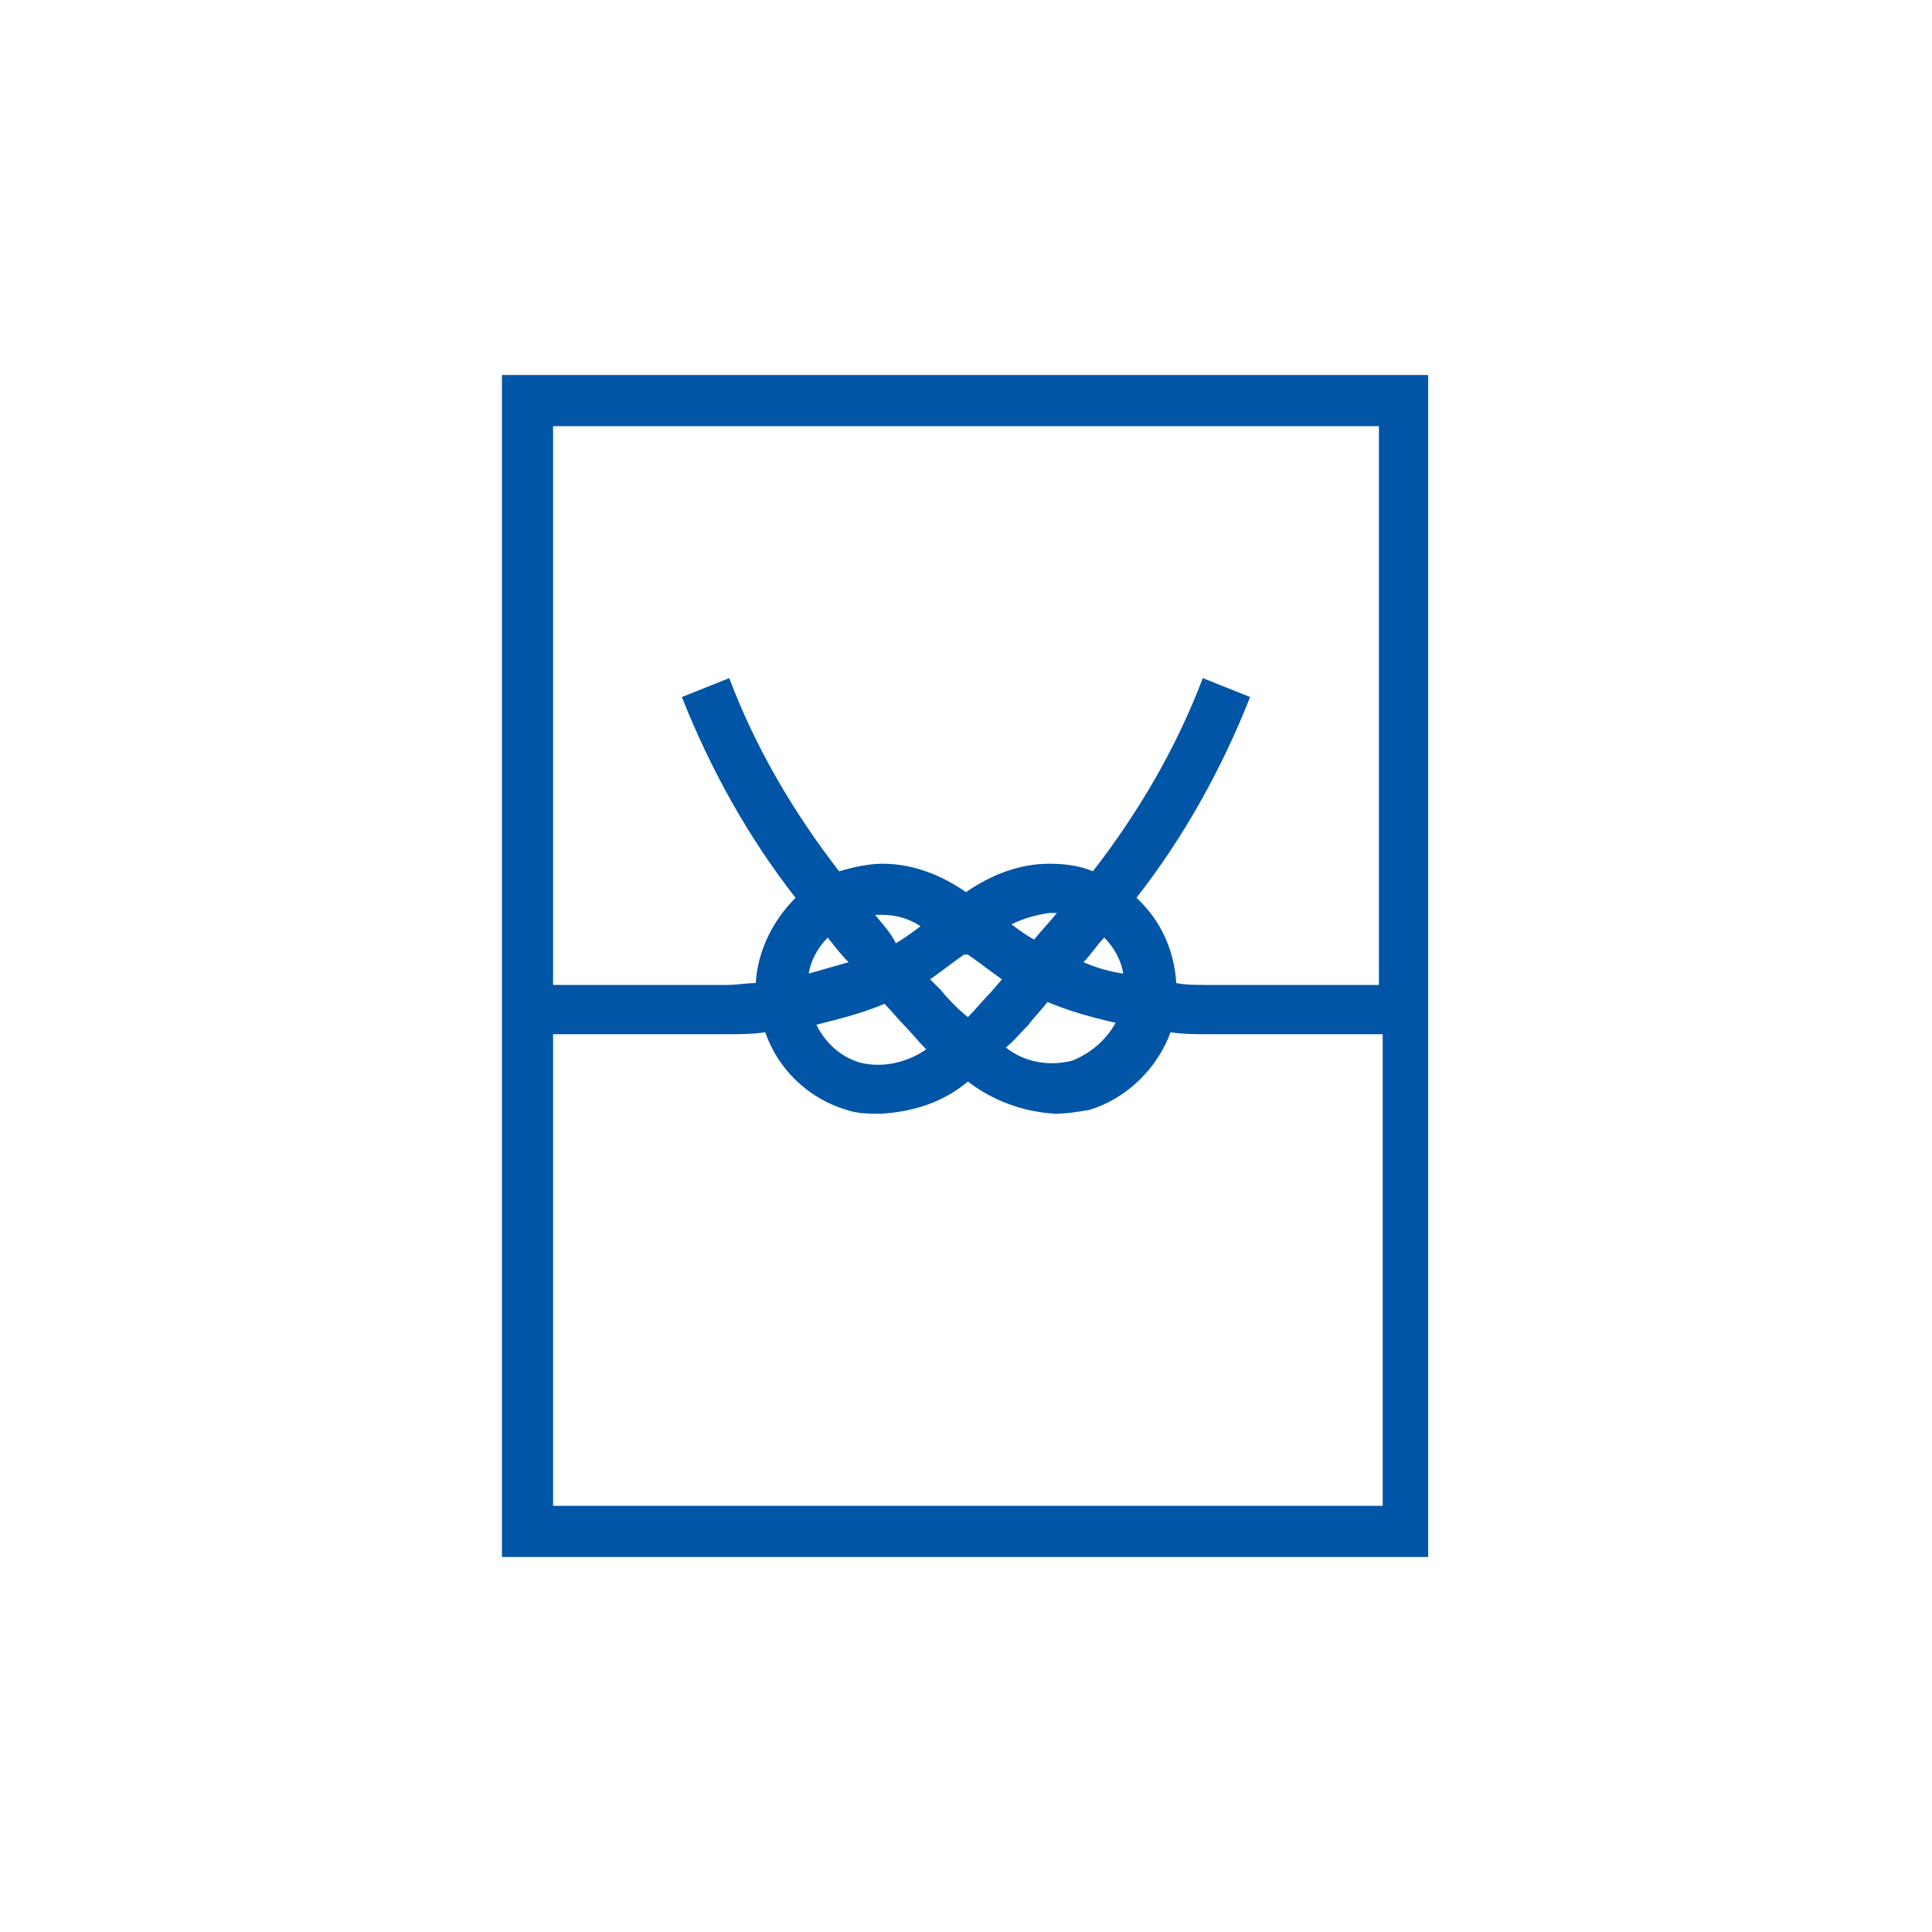 <?xml version="1.0" encoding="utf-8"?>
<!-- Generator: Adobe Illustrator 28.3.0, SVG Export Plug-In . SVG Version: 6.00 Build 0)  -->
<svg version="1.1" id="レイヤー_1" xmlns="http://www.w3.org/2000/svg" xmlns:xlink="http://www.w3.org/1999/xlink" x="0px"
	 y="0px" viewBox="0 0 102 102" style="enable-background:new 0 0 102 102;" xml:space="preserve">
<style type="text/css">
	.st0{clip-path:url(#SVGID_00000113353365013059472700000000463436718529344937_);}
	.st1{fill:#0055A6;}
</style>
<g>
	<defs>
		<rect id="SVGID_1_" x="24.2" y="14.7" width="53.6" height="72.6"/>
	</defs>
	<clipPath id="SVGID_00000018218522197806668290000018107546023750024835_">
		<use xlink:href="#SVGID_1_"  style="overflow:visible;"/>
	</clipPath>
	<g id="グループ_1272" style="clip-path:url(#SVGID_00000018218522197806668290000018107546023750024835_);">
		<path id="パス_5339" class="st1" d="M26.5,82.2h48.9V19.8H26.5V82.2z M72.8,22.5V52h-9.2c-0.5,0-1,0-1.5-0.1
			c-0.1-1.7-0.8-3.3-2.1-4.5c2.5-3.2,4.5-6.8,6-10.6l-2.5-1c-1.4,3.7-3.4,7.1-5.8,10.2c-0.7-0.3-1.5-0.4-2.3-0.4
			c-1.6,0-3.1,0.6-4.4,1.5c-1.3-0.9-2.8-1.5-4.4-1.5c-0.8,0-1.6,0.2-2.3,0.4c-2.4-3.1-4.4-6.5-5.8-10.2l-2.5,1
			c1.5,3.8,3.5,7.4,6,10.6c-1.2,1.2-2,2.8-2.1,4.5c-0.5,0-1,0.1-1.5,0.1h-9.2V22.5L72.8,22.5z M44.8,50.8c-0.7,0.2-1.4,0.4-2.1,0.6
			c0.1-0.7,0.5-1.4,1-1.9C44.1,50,44.4,50.4,44.8,50.8 M46.7,53c0.4,0.4,0.7,0.8,1.1,1.2c0.3,0.3,0.7,0.8,1.1,1.2
			c-1,0.7-2.3,1-3.5,0.7c-1-0.3-1.8-1-2.3-2C44.3,53.8,45.5,53.5,46.7,53 M46.2,48.3c0.1,0,0.3,0,0.4,0c0.7,0,1.4,0.2,2,0.6
			c-0.4,0.3-0.8,0.6-1.3,0.9C47,49.2,46.6,48.8,46.2,48.3 M49.7,52.3l-0.6-0.6c0.6-0.4,1.2-0.9,1.8-1.3l0.1,0l0.1,0
			c0.6,0.4,1.2,0.9,1.8,1.3l-0.6,0.7c-0.4,0.4-0.8,0.9-1.2,1.3C50.6,53.3,50.1,52.8,49.7,52.3 M54.3,54.1c0.3-0.4,0.7-0.8,1-1.2
			c1.2,0.5,2.3,0.8,3.6,1.1c-0.5,0.9-1.3,1.6-2.3,2c-1.2,0.3-2.5,0.1-3.5-0.7C53.5,55,53.9,54.5,54.3,54.1 M53.4,48.8
			c0.6-0.3,1.3-0.5,2-0.6c0.1,0,0.3,0,0.4,0c-0.4,0.5-0.8,0.9-1.2,1.4C54.2,49.4,53.8,49.1,53.4,48.8 M57.2,50.8
			c0.4-0.4,0.7-0.9,1.1-1.3c0.5,0.5,0.9,1.2,1,1.9C58.6,51.3,57.9,51.1,57.2,50.8 M29.2,79.5V54.6h9.2c0.7,0,1.3,0,2-0.1
			c0.7,2,2.3,3.5,4.3,4.1c0.6,0.2,1.2,0.2,1.8,0.2c1.7-0.1,3.3-0.6,4.6-1.7c1.3,1,2.9,1.6,4.6,1.7c0.6,0,1.2-0.1,1.8-0.2
			c2-0.6,3.6-2.2,4.3-4.1c0.7,0.1,1.3,0.1,2,0.1h9.2v24.9H29.2z"/>
	</g>
</g>
</svg>
